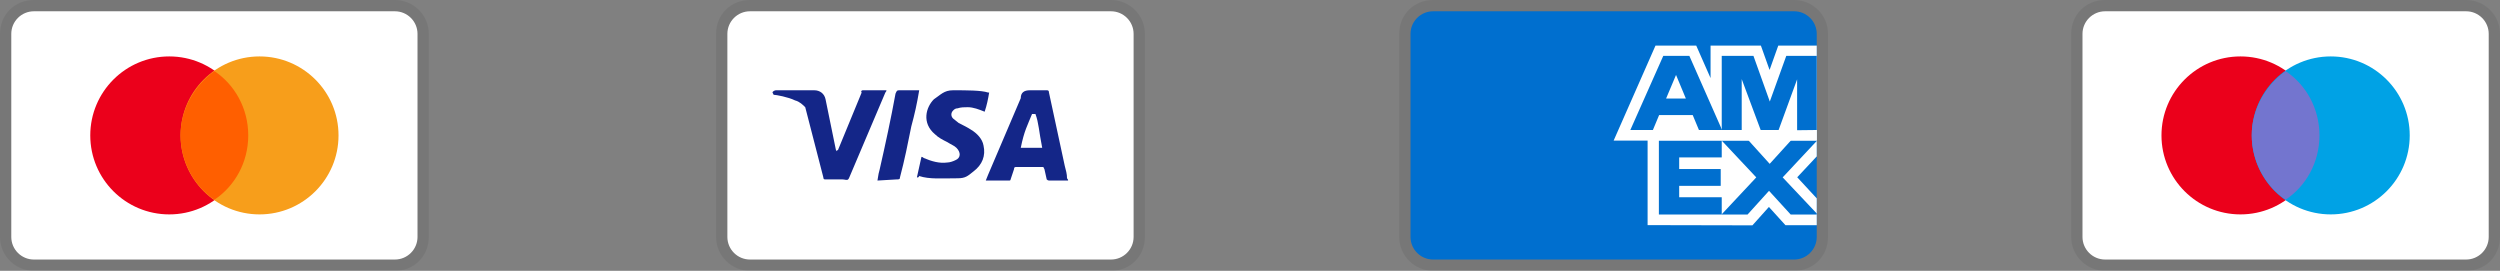 <?xml version="1.0" encoding="UTF-8"?>
<svg id="Layer_2" data-name="Layer 2" xmlns="http://www.w3.org/2000/svg" viewBox="0 0 221.55 24">
  <rect x="0" y="0" width="221.55" height="24" fill="#808080" stroke="none"/>
  <defs>
    <style>
      .cls-1 {
        fill: #00a2e5;
      }

      .cls-2 {
        fill: #7375cf;
      }

      .cls-3 {
        isolation: isolate;
        opacity: .07;
      }

      .cls-4 {
        fill: #142688;
      }

      .cls-5 {
        fill: #f79e1b;
      }

      .cls-6 {
        fill: #fff;
      }

      .cls-7 {
        fill: #eb001b;
      }

      .cls-8 {
        fill: #ff5f00;
      }

      .cls-9 {
        fill: #006fcf;
      }
    </style>
  </defs>
  <g id="Layer_1-2" data-name="Layer 1">
    <g>
      <g>
        <path class="cls-3" d="M98.46,0h-32c-1.7,0-3,1.3-3,3v18c0,1.7,1.4,3,3,3h32c1.7,0,3-1.3,3-3V3c0-1.7-1.4-3-3-3Z"/>
        <path class="cls-6" d="M98.46,1c1.1,0,2,.9,2,2v18c0,1.1-.9,2-2,2h-32c-1.1,0-2-.9-2-2V3c0-1.1.9-2,2-2h32"/>
        <path class="cls-4" d="M91.76,10.1h-.3c-.4,1-.7,1.5-1,3h1.9c-.3-1.5-.3-2.2-.6-3ZM94.66,16h-1.7q-.1,0-.2-.1l-.2-.9-.1-.2h-2.4c-.1,0-.2,0-.2.2l-.3.9c0,.1-.1.1-.1.1h-2.1l.2-.5,2.9-6.8c0-.5.3-.7.8-.7h1.5c.1,0,.2,0,.2.2l1.4,6.5c.1.4.2.7.2,1.1q.1.1.1.2ZM81.26,15.7l.4-1.8c.1,0,.2.1.2.1.7.3,1.4.5,2.1.4.2,0,.5-.1.7-.2.5-.2.5-.7.1-1.1-.2-.2-.5-.3-.8-.5-.4-.2-.8-.4-1.1-.7-1.2-1-.8-2.4-.1-3.1.6-.4.9-.8,1.7-.8,1.2,0,2.5,0,3.1.2h.1c-.1.6-.2,1.1-.4,1.7-.5-.2-1-.4-1.5-.4-.3,0-.6,0-.9.1-.2,0-.3.1-.4.2-.2.2-.2.5,0,.7l.5.4c.4.2.8.4,1.1.6.5.3,1,.8,1.1,1.4.2.9-.1,1.7-.9,2.3-.5.4-.7.6-1.4.6-1.4,0-2.5.1-3.4-.2q-.1.2-.2.1ZM77.76,16q.1-.7.2-1c.5-2.2,1-4.5,1.4-6.7.1-.2.1-.3.3-.3h1.8c-.2,1.2-.4,2.1-.7,3.2-.3,1.5-.6,3-1,4.5,0,.2-.1.2-.3.2M68.46,8.2c0-.1.2-.2.3-.2h3.4c.5,0,.9.3,1,.8l.9,4.4q0,.1.1.2c0-.1.1-.1.1-.1l2.1-5.1c-.1-.1,0-.2.1-.2h2.1q0,.1-.1.2l-3.1,7.3c-.1.2-.1.3-.2.4-.1.1-.3,0-.5,0h-1.5c-.1,0-.2,0-.2-.2l-1.6-6.2c-.2-.2-.5-.5-.9-.6-.6-.3-1.7-.5-1.9-.5l-.1-.2Z"/>
      </g>
      <g>
        <path class="cls-3" d="M35,0H3C1.3,0,0,1.3,0,3v18c0,1.7,1.4,3,3,3h32c1.7,0,3-1.3,3-3V3c0-1.7-1.4-3-3-3Z"/>
        <path class="cls-6" d="M35,1c1.1,0,2,.9,2,2v18c0,1.1-.9,2-2,2H3c-1.1,0-2-.9-2-2V3c0-1.1.9-2,2-2h32"/>
        <circle class="cls-7" cx="15" cy="12" r="7"/>
        <circle class="cls-5" cx="23" cy="12" r="7"/>
        <path class="cls-8" d="M22,12c0-2.4-1.2-4.5-3-5.7-1.8,1.3-3,3.4-3,5.7s1.2,4.5,3,5.7c1.8-1.2,3-3.3,3-5.7Z"/>
      </g>
      <g>
        <path class="cls-3" d="M159,0h-32c-1.7,0-3,1.3-3,3v18c0,1.7,1.4,3,3,3h32c1.7,0,3-1.3,3-3V3c0-1.7-1.4-3-3-3Z"/>
        <path class="cls-9" d="M159,1c1.1,0,2,.9,2,2v18c0,1.1-.9,2-2,2h-32c-1.1,0-2-.9-2-2V3c0-1.1.9-2,2-2h32Z"/>
        <path class="cls-6" d="M146.01,19.94v-8.42h14.99v2.34l-1.73,1.85,1.73,1.87v2.38h-2.77l-1.47-1.62-1.46,1.63-9.29-.02h0Z"/>
        <path class="cls-9" d="M147.01,19.01v-6.57h5.57v1.51h-3.77v1.03h3.68v1.49h-3.68v1.01h3.77v1.53h-5.57Z"/>
        <path class="cls-9" d="M152.56,19.01l3.08-3.29-3.08-3.28h2.39l1.88,2.08,1.89-2.08h2.28v.05l-3.02,3.23,3.02,3.2v.09h-2.31l-1.92-2.1-1.9,2.1h-2.32Z"/>
        <path class="cls-6" d="M146.71,4.04h3.61l1.27,2.88v-2.88h4.46l.77,2.16.77-2.16h3.41v8.42h-18l3.71-8.42Z"/>
        <path class="cls-9" d="M147.4,4.95l-2.92,6.57h2l.55-1.32h2.98l.55,1.32h2.05l-2.9-6.57h-2.31ZM147.65,8.73l.88-2.09.87,2.09h-1.75Z"/>
        <path class="cls-9" d="M152.58,11.52v-6.57h2.81s1.45,4.05,1.45,4.05l1.46-4.05h2.7v6.57l-1.74.02v-4.51l-1.64,4.49h-1.59l-1.68-4.51v4.51h-1.77Z"/>
      </g>
      <g>
        <path class="cls-3" d="M218.55,0h-32c-1.7,0-3,1.3-3,3v18c0,1.7,1.4,3,3,3h32c1.7,0,3-1.3,3-3V3c0-1.7-1.4-3-3-3Z"/>
        <path class="cls-6" d="M218.55,1c1.1,0,2,.9,2,2v18c0,1.1-.9,2-2,2h-32c-1.1,0-2-.9-2-2V3c0-1.1.9-2,2-2h32"/>
        <circle class="cls-7" cx="198.55" cy="12" r="7"/>
        <circle class="cls-1" cx="206.55" cy="12" r="7"/>
        <path class="cls-2" d="M205.55,12c0-2.4-1.2-4.5-3-5.7-1.8,1.3-3,3.4-3,5.7s1.2,4.5,3,5.7c1.8-1.2,3-3.3,3-5.7Z"/>
      </g>
    </g>
  </g>
</svg>
